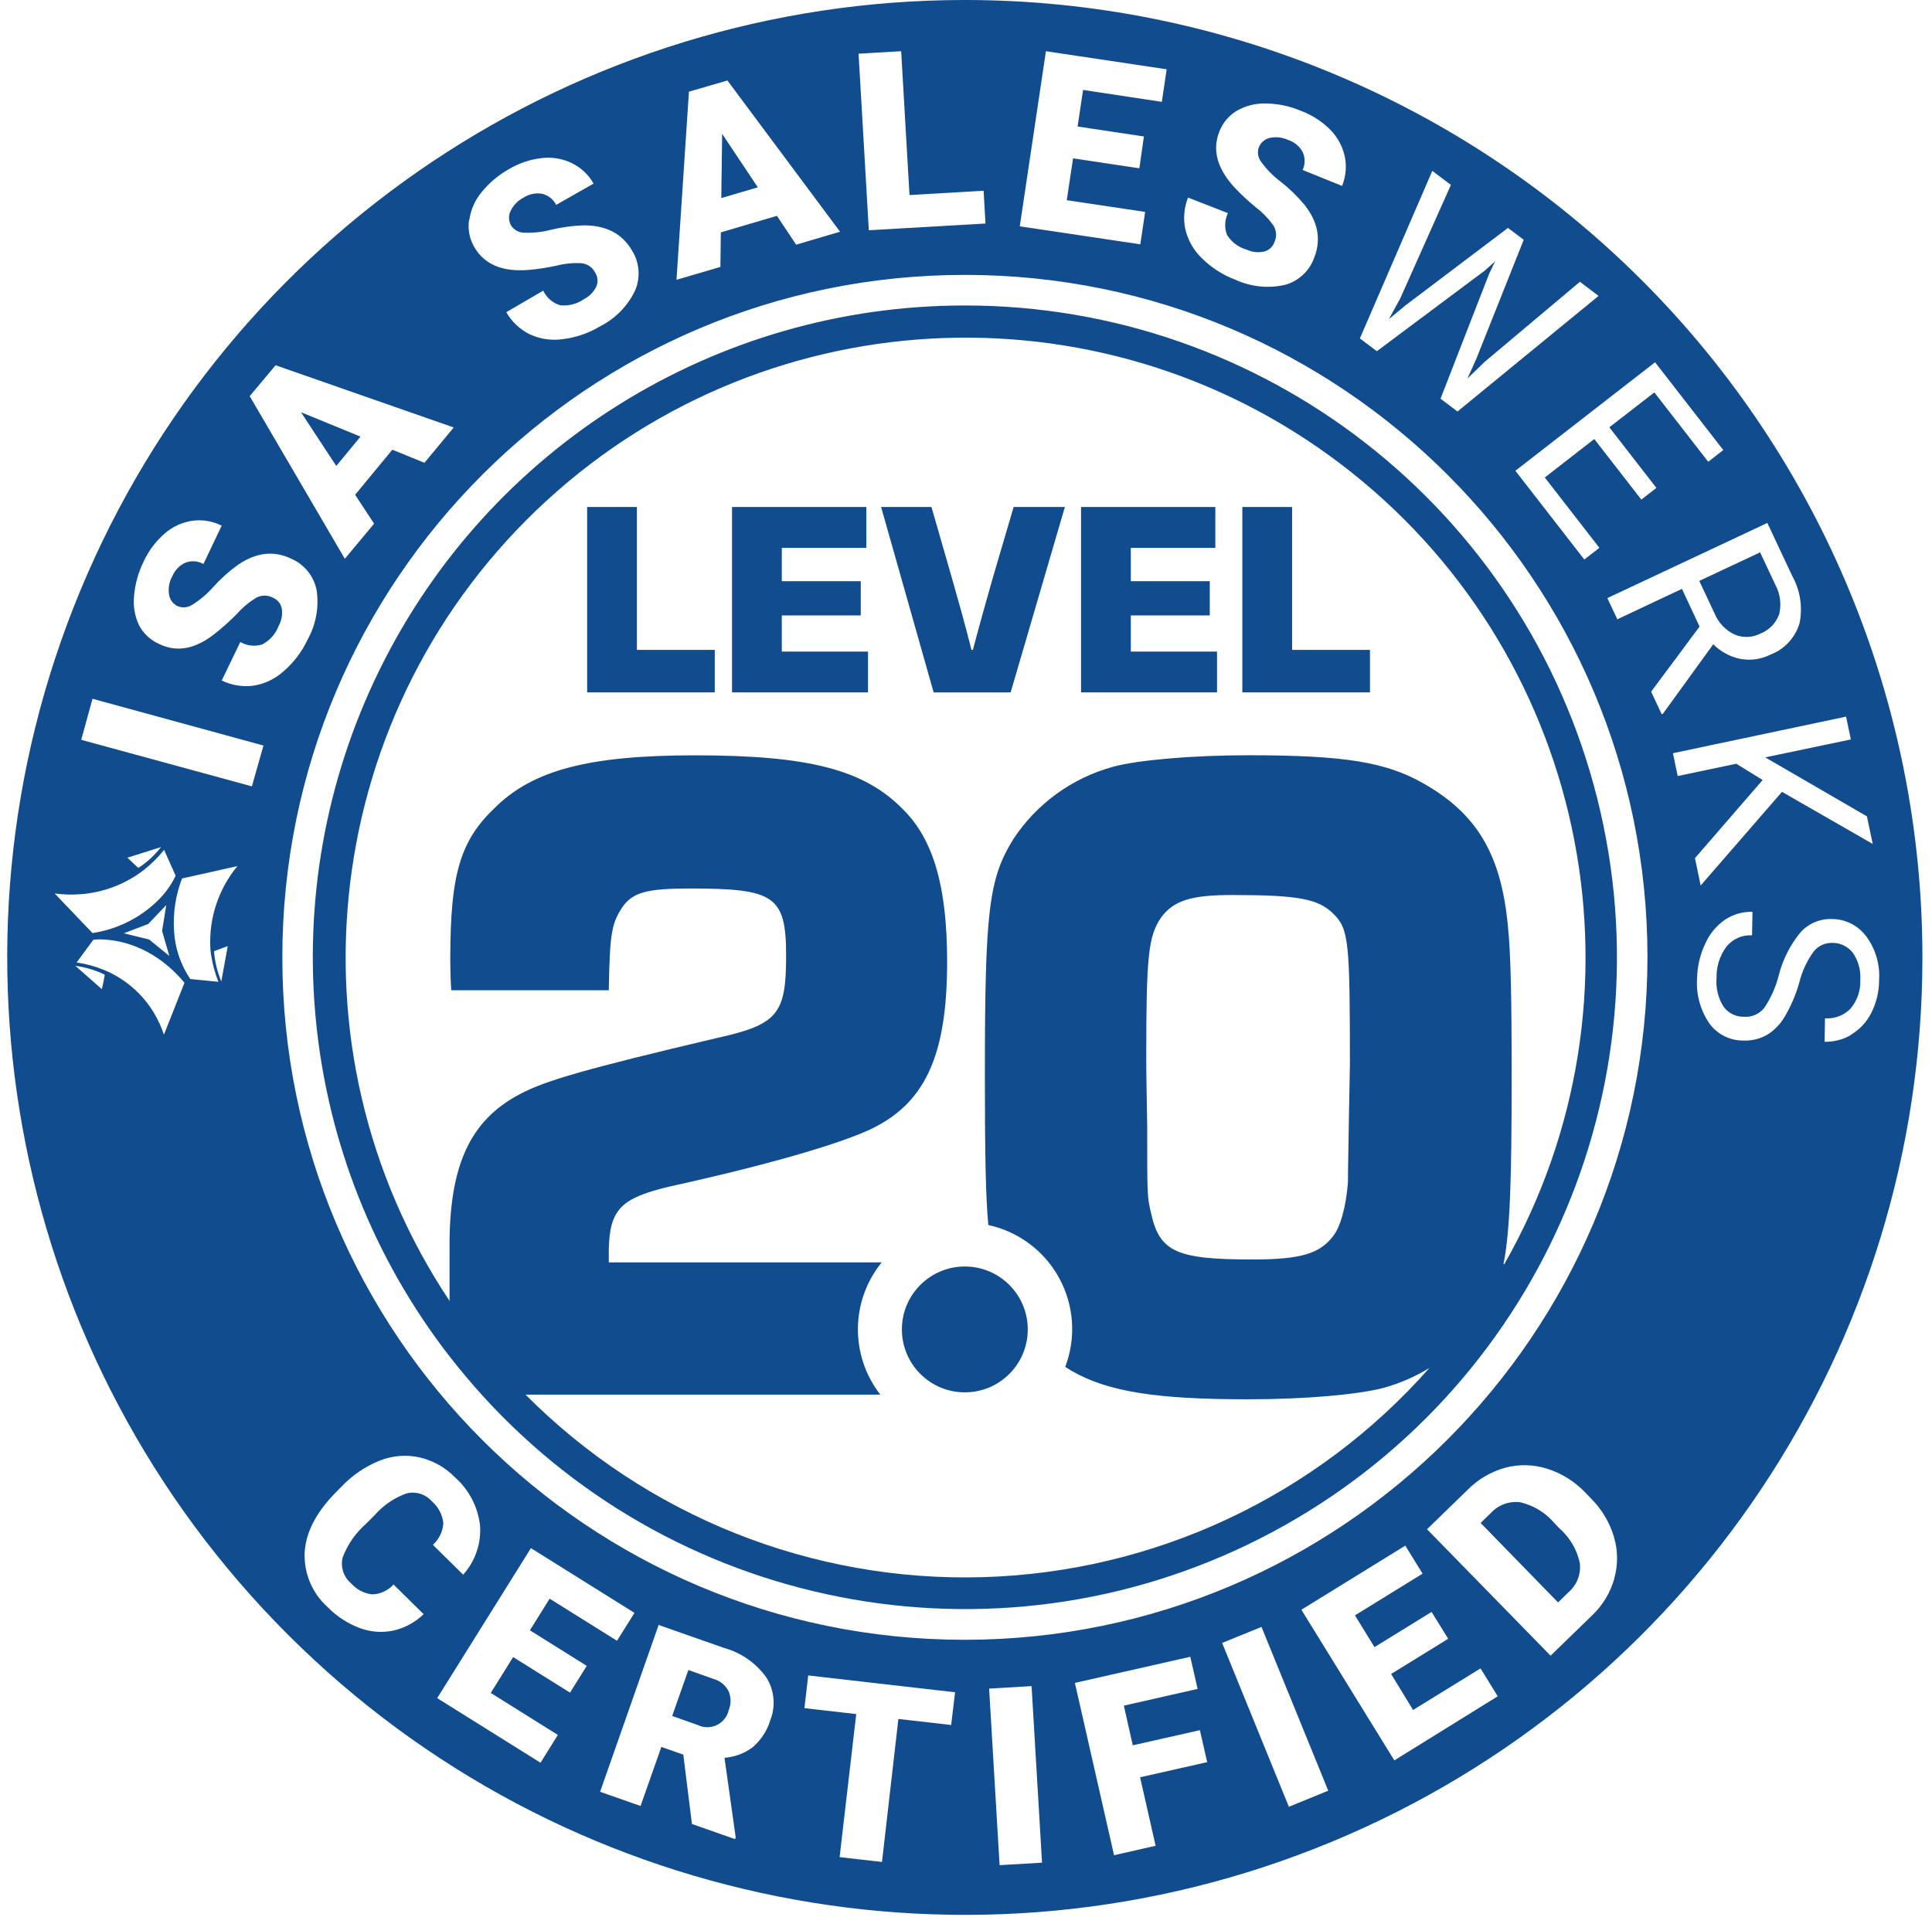 <?xml version="1.0" encoding="UTF-8"?> <svg xmlns="http://www.w3.org/2000/svg" xmlns:xlink="http://www.w3.org/1999/xlink" width="132px" height="131px" viewBox="0 0 132 131"><title>EB7E79E9-CA55-4F63-B563-959398128CAB</title><g id="Marketing-Site" stroke="none" stroke-width="1" fill="none" fill-rule="evenodd"><g id="IMR-Network-Page---See-Who's-Certified" transform="translate(-651, -2672)" fill="#114C8E" fill-rule="nonzero"><g id="Overlay" transform="translate(120, 1832)"><g id="ISA-SalesWerks-Certified-Level-2-Blue" transform="translate(531, 840)"><polygon id="Path" points="49.34 9.145 49.28 13.535 51.775 12.8"></polygon><path d="M118.5,43.355 C119.076,43.603 119.733,43.579 120.29,43.29 C120.889,43.051 121.354,42.564 121.565,41.955 C121.722,41.278 121.626,40.566 121.295,39.955 L120.255,37.745 L116.1,39.695 L117.14,41.91 C117.399,42.543 117.884,43.058 118.5,43.355 Z" id="Path"></path><polygon id="Path" points="20.565 28.17 22.975 31.84 24.63 29.835"></polygon><path d="M48.765,114.735 L47.03,114.12 L45.925,117.26 L47.665,117.875 C48.074,118.076 48.553,118.08 48.966,117.885 C49.378,117.69 49.68,117.319 49.785,116.875 C49.955,116.458 49.955,115.992 49.785,115.575 C49.577,115.165 49.207,114.86 48.765,114.735 Z" id="Path"></path><path d="M106.57,104.465 L106.21,104.09 C105.609,103.378 104.796,102.877 103.89,102.66 C103.137,102.555 102.38,102.826 101.865,103.385 L101.16,104.07 L106.45,109.5 L107.175,108.795 C107.749,108.299 108.034,107.547 107.935,106.795 C107.74,105.893 107.262,105.076 106.57,104.465 L106.57,104.465 Z" id="Path"></path><path d="M65.92,0 C39.458,0 15.601,15.941 5.475,40.389 C-4.652,64.837 0.947,92.978 19.659,111.689 C38.372,130.4 66.513,135.997 90.961,125.868 C115.408,115.74 131.347,91.882 131.345,65.42 C131.345,48.069 124.452,31.428 112.182,19.159 C99.912,6.891 83.271,-0.001 65.92,0 Z M113.08,24.755 L117.74,30.755 L116.71,31.555 L113.03,26.815 L109.955,29.2 L113.17,33.34 L112.14,34.14 L108.925,30 L105.545,32.63 L109.275,37.435 L108.245,38.235 L103.535,32.17 L113.08,24.755 Z M97.86,11.675 L99.13,12.635 L95.67,20.39 L94.895,21.805 L96.03,20.865 L103.03,15.575 L104.105,16.385 L100.875,24.5 L100.26,25.865 L101.445,24.72 L107.945,19.255 L109.22,20.22 L99.58,28.12 L98.42,27.245 L101.74,18.715 L102.145,17.865 L101.435,18.5 L94.07,24 L92.91,23.125 L97.86,11.675 Z M81.17,13.5 L83.895,14.565 C83.666,15.035 83.646,15.58 83.84,16.065 C84.152,16.555 84.635,16.911 85.195,17.065 C85.562,17.234 85.975,17.278 86.37,17.19 C86.702,17.102 86.968,16.855 87.08,16.53 C87.238,16.177 87.215,15.769 87.02,15.435 C86.683,14.953 86.273,14.527 85.805,14.17 C85.287,13.747 84.798,13.291 84.34,12.805 C83.16,11.518 82.815,10.25 83.305,9 C83.532,8.403 83.953,7.899 84.5,7.57 C85.1,7.226 85.783,7.053 86.475,7.07 C87.3,7.079 88.115,7.249 88.875,7.57 C89.625,7.849 90.307,8.286 90.875,8.85 C91.373,9.351 91.719,9.981 91.875,10.67 C92.019,11.351 91.956,12.06 91.695,12.705 L89,11.615 C89.183,11.225 89.183,10.775 89,10.385 C88.786,9.991 88.428,9.695 88,9.56 C87.601,9.378 87.153,9.332 86.725,9.43 C86.392,9.518 86.121,9.762 86,10.085 C85.891,10.413 85.951,10.774 86.16,11.05 C86.534,11.571 86.986,12.032 87.5,12.415 C88.088,12.876 88.626,13.397 89.105,13.97 C90.048,15.143 90.28,16.347 89.8,17.58 C89.485,18.499 88.737,19.205 87.8,19.465 C86.664,19.725 85.475,19.604 84.415,19.12 C83.559,18.799 82.781,18.302 82.13,17.66 C81.56,17.12 81.162,16.425 80.985,15.66 C80.832,14.938 80.897,14.186 81.17,13.5 Z M71.46,3.5 L79.71,4.735 L79.38,6.96 L74,6.145 L73.625,8.645 L78.155,9.325 L77.845,11.5 L73.315,10.82 L72.885,13.68 L78.24,14.48 L77.91,16.695 L69.675,15.465 L71.46,3.5 Z M61.57,3.5 L62.14,13.33 L67.205,13.035 L67.33,15.275 L59.36,15.735 L58.66,3.67 L61.57,3.5 Z M47.07,6.265 L49.7,5.5 L57.395,15.835 L54.395,16.72 L53.085,14.75 L49.25,15.88 L49.22,18.24 L46.22,19.12 L47.07,6.265 Z M32.07,15.015 C32.166,14.327 32.452,13.68 32.895,13.145 C33.41,12.504 34.043,11.968 34.76,11.565 C35.444,11.155 36.208,10.896 37,10.805 C37.703,10.717 38.417,10.833 39.055,11.14 C39.687,11.444 40.21,11.934 40.555,12.545 L38,14 C37.805,13.615 37.45,13.337 37.03,13.24 C36.592,13.167 36.142,13.261 35.77,13.505 C35.381,13.706 35.068,14.029 34.88,14.425 C34.727,14.746 34.746,15.121 34.93,15.425 C35.121,15.713 35.44,15.89 35.785,15.9 C36.427,15.928 37.07,15.857 37.69,15.69 C38.416,15.518 39.159,15.42 39.905,15.4 C41.405,15.4 42.5,15.96 43.17,17.1 C43.694,17.926 43.776,18.957 43.39,19.855 C42.889,20.906 42.054,21.763 41.015,22.29 C40.234,22.763 39.361,23.065 38.455,23.175 C37.678,23.288 36.885,23.17 36.175,22.835 C35.511,22.501 34.96,21.979 34.59,21.335 L37.115,19.86 C37.339,20.343 37.76,20.707 38.27,20.86 C38.85,20.922 39.433,20.771 39.91,20.435 C40.27,20.25 40.561,19.954 40.74,19.59 C40.877,19.274 40.847,18.91 40.66,18.62 C40.482,18.277 40.148,18.042 39.765,17.99 C39.178,17.951 38.589,18.007 38.02,18.155 C37.369,18.297 36.709,18.395 36.045,18.45 C34.305,18.58 33.095,18.06 32.415,16.9 C32.082,16.339 31.951,15.681 32.045,15.035 L32.07,15.015 Z M18.83,24.96 L31,29.21 L29,31.625 L26.805,30.73 L24.265,33.81 L25.56,35.785 L23.56,38.185 L17.06,27.07 L18.83,24.96 Z M9.16,40.715 C9.23,39.896 9.454,39.097 9.82,38.36 C10.158,37.63 10.647,36.981 11.255,36.455 C11.788,35.989 12.444,35.687 13.145,35.585 C13.83,35.493 14.527,35.61 15.145,35.92 L13.9,38.54 C13.524,38.329 13.073,38.296 12.67,38.45 C12.265,38.633 11.945,38.964 11.775,39.375 C11.56,39.757 11.48,40.202 11.55,40.635 C11.605,40.979 11.825,41.275 12.14,41.425 C12.46,41.554 12.822,41.522 13.115,41.34 C13.663,41.003 14.157,40.585 14.58,40.1 C15.083,39.541 15.644,39.038 16.255,38.6 C17.5,37.75 18.715,37.6 19.91,38.185 C20.805,38.575 21.451,39.381 21.635,40.34 C21.803,41.493 21.589,42.67 21.025,43.69 C20.64,44.518 20.084,45.256 19.395,45.855 C18.815,46.385 18.092,46.733 17.315,46.855 C16.574,46.953 15.821,46.829 15.15,46.5 L16.42,43.87 C16.874,44.136 17.419,44.196 17.92,44.035 C18.438,43.765 18.837,43.313 19.04,42.765 C19.236,42.412 19.311,42.005 19.255,41.605 C19.198,41.264 18.969,40.977 18.65,40.845 C18.31,40.662 17.903,40.653 17.555,40.82 C17.048,41.119 16.591,41.495 16.2,41.935 C15.73,42.417 15.229,42.868 14.7,43.285 C13.353,44.362 12.073,44.6 10.86,44 C10.276,43.741 9.796,43.291 9.5,42.725 C9.205,42.099 9.088,41.403 9.16,40.715 Z M5.5,61.105 C7.084,60.991 8.598,60.408 9.85,59.43 C10.353,59.031 10.809,58.577 11.21,58.075 L12,59.84 C11.707,60.458 11.308,61.02 10.82,61.5 C9.599,62.713 8.022,63.505 6.32,63.76 L3.735,61.055 C4.32,61.134 4.912,61.151 5.5,61.105 Z M8.72,58.605 L11,57.885 C10.567,58.444 10.043,58.926 9.45,59.31 C9.41,59.275 8.72,58.625 8.72,58.625 L8.72,58.605 Z M11.57,65.325 L10.19,64.2 L8.46,63.775 L10.125,63.14 L11.36,61.845 L11.075,63.615 L11.57,65.325 Z M6.955,67.59 L5.15,66 C5.844,66.092 6.519,66.295 7.15,66.6 C7.17,66.685 6.955,67.61 6.955,67.61 L6.955,67.59 Z M11.2,70.705 C11.024,70.174 10.789,69.664 10.5,69.185 C9.702,67.872 8.503,66.85 7.08,66.27 C6.487,66.03 5.868,65.862 5.235,65.77 L6.38,64.215 C6.78,64.17 9.91,63.94 12.605,67.155 L11.2,70.705 Z M15.12,67.065 C14.847,66.407 14.678,65.71 14.62,65 C14.68,64.97 15.56,64.655 15.56,64.655 L15.12,67.065 Z M14.37,64.735 C14.37,64.9 14.4,65.07 14.42,65.235 C14.516,65.87 14.684,66.493 14.92,67.09 L13,66.9 C12.335,65.919 11.951,64.774 11.89,63.59 C11.815,62.378 12.001,61.164 12.435,60.03 L16.22,59.185 C14.931,60.746 14.271,62.733 14.37,64.755 L14.37,64.735 Z M17.21,53.735 L5.55,50.555 L6.32,47.75 L18,50.945 L17.21,53.735 Z M29.5,102.585 C29.073,102.103 28.416,101.896 27.79,102.045 C26.94,102.347 26.182,102.864 25.59,103.545 L25,104.135 C24.286,104.762 23.738,105.555 23.405,106.445 C23.255,107.098 23.485,107.781 24,108.21 C24.368,108.623 24.875,108.887 25.425,108.95 C25.984,108.936 26.512,108.692 26.885,108.275 L28.945,110.305 C28.376,110.853 27.669,111.239 26.9,111.42 C26.134,111.586 25.336,111.53 24.6,111.26 C23.771,110.953 23.019,110.466 22.4,109.835 C21.337,108.889 20.755,107.516 20.815,106.095 C20.892,104.722 21.592,103.36 22.915,102.01 L23.335,101.585 C24.069,100.809 24.963,100.202 25.955,99.805 C26.818,99.465 27.764,99.39 28.67,99.59 C29.593,99.805 30.435,100.28 31.095,100.96 C32.053,101.813 32.66,102.99 32.8,104.265 C32.88,105.488 32.463,106.692 31.645,107.605 L29.575,105.565 C30.004,105.181 30.262,104.64 30.29,104.065 C30.221,103.49 29.94,102.962 29.5,102.585 Z M38.945,115.665 L35.06,113.235 L33.53,115.685 L38.115,118.555 L36.93,120.455 L29.87,116.04 L36.275,105.79 L43.35,110.215 L42.155,112.12 L37.555,109.245 L36.205,111.405 L40.09,113.835 L38.945,115.665 Z M52.62,117.58 C52.403,118.277 51.996,118.9 51.445,119.38 C50.883,119.811 50.207,120.067 49.5,120.115 L50.265,125.56 L50.22,125.675 L47.275,124.64 L46.685,119.9 L45.185,119.375 L43.765,123.41 L41,122.44 L45,111.04 L49.5,112.62 C50.651,112.944 51.657,113.649 52.355,114.62 C52.916,115.506 53.013,116.61 52.615,117.58 L52.62,117.58 Z M64.985,117.875 L61.38,117.465 L60.26,127.235 L57.365,126.905 L58.5,117.13 L54.96,116.725 L55.22,114.49 L65.255,115.64 L64.985,117.875 Z M68.295,127.455 L67.58,115.39 L70.48,115.22 L71.195,127.285 L68.295,127.455 Z M78.955,126.13 L76.115,126.775 L73.44,115 L81.325,113.215 L81.825,115.41 L76.785,116.555 L77.395,119.265 L81.98,118.23 L82.48,120.415 L77.895,121.45 L78.955,126.13 Z M88.06,123.465 L83.5,112.27 L86.19,111.175 L90.75,122.365 L88.06,123.465 Z M95.265,120.295 L88.915,110 L96.015,105.62 L97.195,107.535 L92.575,110.385 L93.91,112.555 L97.81,110.15 L98.945,111.985 L95.045,114.39 L96.545,116.85 L101.155,114.01 L102.33,115.915 L95.265,120.295 Z M110.295,107.87 C110.027,108.822 109.509,109.685 108.795,110.37 L105.94,113.14 L97.5,104.5 L100.29,101.79 C101.001,101.071 101.889,100.554 102.865,100.29 C103.807,100.044 104.799,100.072 105.725,100.37 C106.711,100.686 107.601,101.245 108.315,101.995 L108.7,102.395 C109.433,103.126 109.973,104.028 110.27,105.02 C110.547,105.949 110.553,106.937 110.29,107.87 L110.295,107.87 Z M65.925,112.055 C40.169,112.055 19.29,91.176 19.29,65.42 C19.29,39.664 40.169,18.785 65.925,18.785 C91.681,18.785 112.56,39.664 112.56,65.42 C112.532,91.166 91.666,112.03 65.92,112.055 L65.925,112.055 Z M113.535,48.81 L112.81,47.265 L116.12,42.815 L114.915,40.24 L110.5,42.32 L109.82,40.87 L120.75,35.735 L122.45,39.355 C122.998,40.341 123.175,41.49 122.95,42.595 C122.652,43.582 121.913,44.374 120.95,44.74 C120.319,45.053 119.603,45.153 118.91,45.025 C118.206,44.883 117.561,44.535 117.055,44.025 L113.615,48.775 L113.535,48.81 Z M118.625,52.19 L114.625,53.03 L114.3,51.47 L126.13,48.97 L126.455,50.53 L120.605,51.755 L127.555,55.785 L127.95,57.67 L121.75,54.11 L116.195,60.51 L115.805,58.64 L120.43,53.3 L118.625,52.19 Z M126.52,70.69 C125.961,71.031 125.315,71.205 124.66,71.19 L124.69,69.585 C125.34,69.633 125.979,69.391 126.435,68.925 C126.893,68.379 127.13,67.682 127.1,66.97 C127.146,66.315 126.97,65.663 126.6,65.12 C126.261,64.675 125.73,64.418 125.17,64.43 C124.677,64.421 124.208,64.645 123.905,65.035 C123.447,65.67 123.115,66.389 122.93,67.15 C122.699,67.968 122.363,68.753 121.93,69.485 C121.633,69.992 121.216,70.418 120.715,70.725 C120.223,70.997 119.666,71.129 119.105,71.105 C118.18,71.114 117.31,70.669 116.775,69.915 C116.163,69.01 115.873,67.925 115.95,66.835 C115.968,66.027 116.155,65.231 116.5,64.5 C116.787,63.84 117.251,63.273 117.84,62.86 C118.398,62.483 119.061,62.29 119.735,62.31 L119.705,63.915 C119.031,63.875 118.379,64.164 117.955,64.69 C117.495,65.31 117.257,66.068 117.28,66.84 C117.224,67.523 117.391,68.205 117.755,68.785 C118.076,69.231 118.596,69.491 119.145,69.48 C119.676,69.522 120.194,69.299 120.53,68.885 C120.992,68.204 121.33,67.448 121.53,66.65 C121.803,65.565 122.316,64.556 123.03,63.695 C123.578,63.097 124.36,62.77 125.17,62.8 C126.094,62.805 126.961,63.247 127.51,63.99 C128.148,64.855 128.458,65.918 128.385,66.99 C128.385,67.758 128.205,68.514 127.86,69.2 C127.556,69.813 127.084,70.328 126.5,70.685 L126.52,70.69 Z" id="Shape"></path><path d="M65.92,20.875 C48.935,20.867 33.424,30.523 25.935,45.768 C18.445,61.013 20.282,79.191 30.67,92.63 L30.67,92.63 C31.02,93.08 31.38,93.525 31.745,93.96 C31.762,93.985 31.78,94.008 31.8,94.03 C32.16,94.46 32.53,94.88 32.905,95.3 L32.905,95.3 C46.618,110.454 68.886,114.331 86.913,104.703 C104.941,95.075 114.103,74.412 109.135,54.587 C104.166,34.763 86.343,20.863 65.905,20.875 L65.92,20.875 Z M102.725,86.375 C103.18,84.07 103.28,80.55 103.28,73.58 C103.28,67.925 103.215,65.08 103.02,63.245 C102.565,58.435 100.94,55.64 97.3,53.56 C94.7,52.06 91.8,51.61 85.3,51.61 C81.465,51.61 77.76,51.935 76.07,52.39 C73.268,53.15 70.839,54.906 69.24,57.33 C67.55,60.06 67.29,62.205 67.29,73.515 C67.29,78.965 67.35,81.875 67.525,83.71 C69.595,84.16 71.366,85.49 72.376,87.352 C73.386,89.215 73.533,91.425 72.78,93.405 L73.205,93.67 C75.68,95.1 78.995,95.62 85.235,95.62 C89.265,95.62 92.775,95.295 94.53,94.84 C95.634,94.534 96.689,94.075 97.665,93.475 C89.918,102.251 78.882,107.428 67.181,107.773 C55.479,108.119 44.157,103.604 35.905,95.3 L60.145,95.3 C58.07,92.633 58.11,88.888 60.24,86.265 L41.595,86.265 L41.595,85.355 C41.66,82.625 42.44,81.855 45.82,81.065 C52.32,79.635 57,78.265 59.21,77.29 C63.175,75.535 64.71,72.22 64.71,65.72 C64.71,60.65 63.8,57.4 61.71,55.32 C59.045,52.59 55.275,51.615 47.475,51.615 C40.26,51.615 36.42,52.615 33.82,55.19 C31.415,57.465 30.765,59.805 30.765,65.525 C30.765,65.59 30.765,66.825 30.83,67.67 L41.595,67.67 C41.66,63.705 41.79,63.055 42.595,61.885 C43.31,60.975 44.22,60.715 47.145,60.715 C52.93,60.715 53.71,61.215 53.71,65.33 C53.71,69.295 53.125,70.01 49.03,70.92 C39.93,73.065 37.265,73.845 35.53,74.76 C32.08,76.575 30.65,79.7 30.715,85.485 L30.715,88.9 C19.152,71.532 21.961,48.33 37.334,34.222 C52.707,20.114 76.064,19.304 92.378,32.312 C108.691,45.321 113.101,68.272 102.77,86.4 L102.725,86.375 Z M92.225,72.93 L92.16,76.505 C92.095,80.34 92.095,80.34 92.095,80.8 C91.965,82.425 91.595,83.855 91.055,84.505 C90.145,85.675 88.845,86.065 85.595,86.065 C80.395,86.065 79.225,85.565 78.64,82.88 C78.38,81.775 78.38,81.775 78.38,76.965 C78.315,73.125 78.315,73.125 78.315,72.41 C78.315,65.325 78.445,63.96 79.355,62.66 C80.2,61.555 81.355,61.16 84.165,61.16 C88.715,61.16 90.08,61.42 91.12,62.46 C92.16,63.5 92.23,64.355 92.23,72.935 L92.225,72.93 Z" id="Shape"></path><polygon id="Path" points="43.515 34.645 40.115 34.645 40.115 47.315 48.835 47.315 48.835 44.41 43.515 44.41"></polygon><polygon id="Path" points="53.415 42.055 58.81 42.055 58.81 39.715 53.415 39.715 53.415 37.44 59.19 37.44 59.19 34.645 50.015 34.645 50.015 47.315 59.305 47.315 59.305 44.525 53.415 44.525"></polygon><path d="M67.82,39.525 C67.345,41.2 66.885,42.83 66.47,44.41 L66.375,44.41 C66.165,43.595 65.955,42.775 65.73,41.96 C65.505,41.145 65.27,40.345 65.045,39.525 L63.64,34.645 L60.2,34.645 L63.79,47.315 L69.05,47.315 L72.755,34.645 L69.255,34.645 L67.82,39.525 Z" id="Path"></path><polygon id="Path" points="77.26 42.055 82.655 42.055 82.655 39.715 77.26 39.715 77.26 37.44 83.035 37.44 83.035 34.645 73.86 34.645 73.86 47.315 83.15 47.315 83.15 44.525 77.26 44.525"></polygon><polygon id="Path" points="88.28 34.645 84.88 34.645 84.88 47.315 93.6 47.315 93.6 44.41 88.28 44.41"></polygon><circle id="Oval" cx="65.92" cy="90.845" r="4.3"></circle></g></g></g></g></svg> 